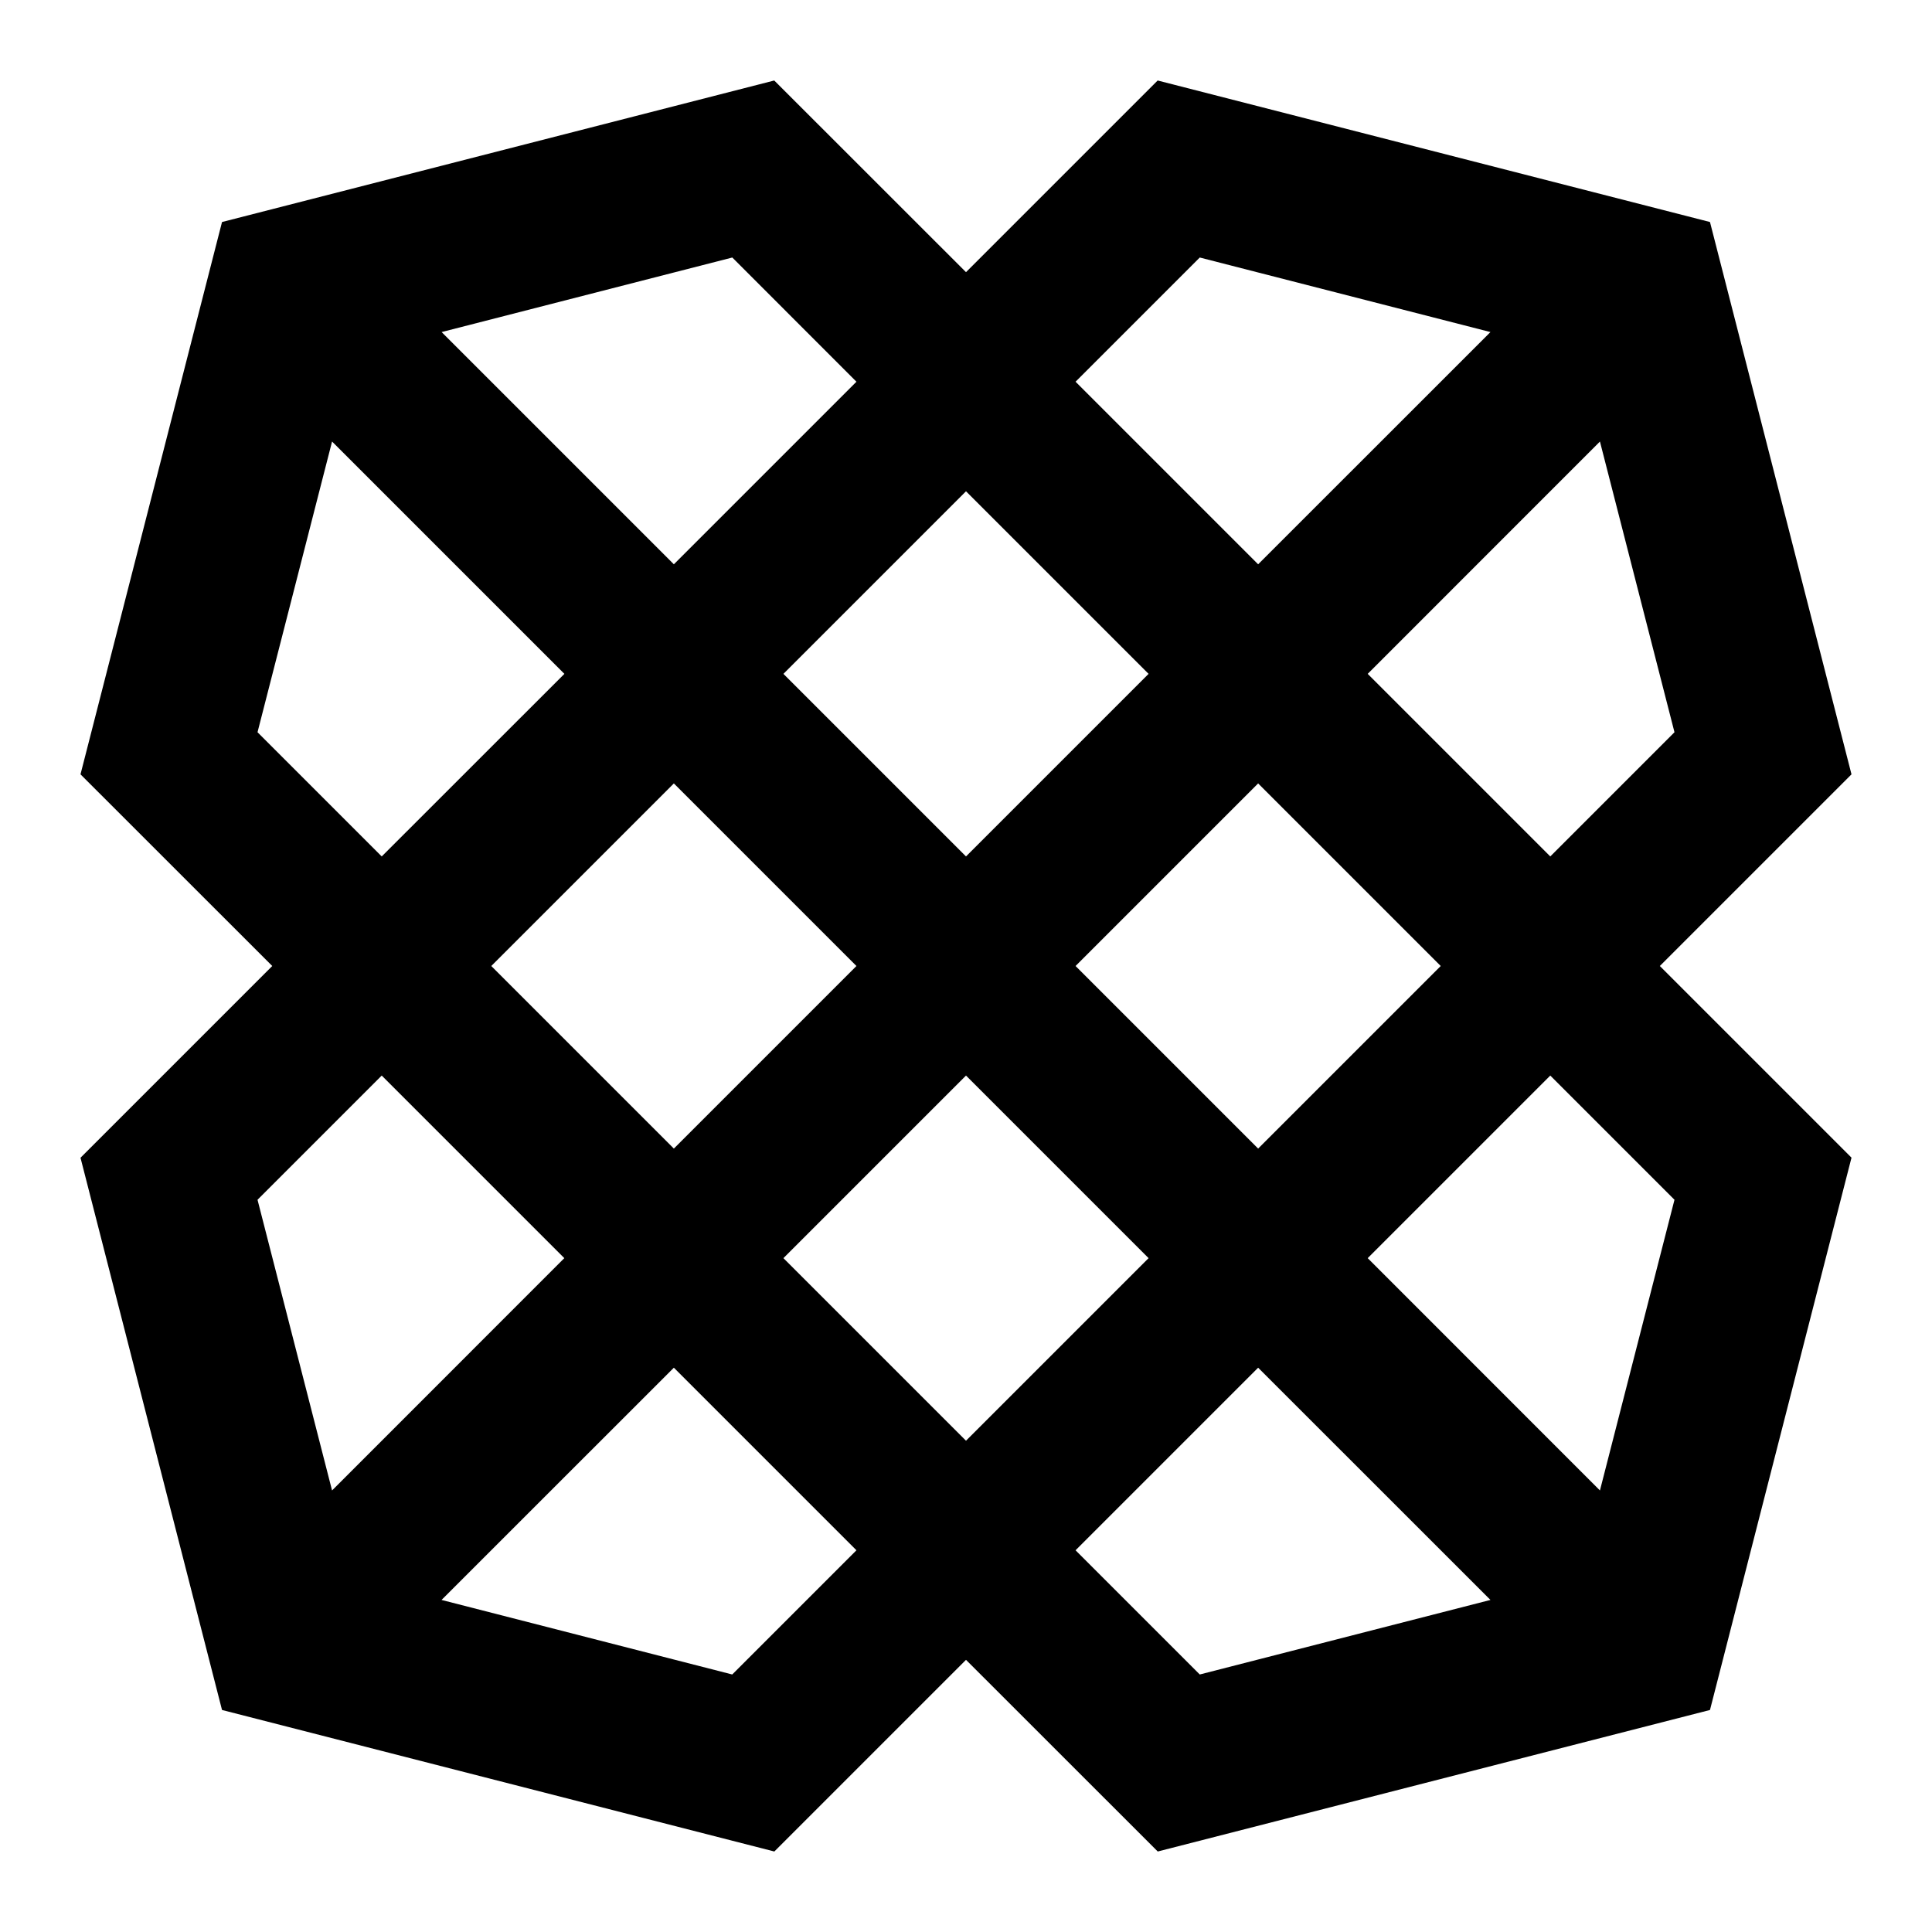 <?xml version="1.0" encoding="UTF-8"?>
<svg xmlns="http://www.w3.org/2000/svg" width="24" height="24" viewBox="0 0 24 24" fill="none">
  <path fill-rule="evenodd" clip-rule="evenodd" d="M21.242 21.242L23 14.381L20.619 12L23 9.619L21.242 2.758L14.381 1L12 3.381L9.618 1L2.758 2.758L1 9.619L3.382 12L1 14.382L2.758 21.242L9.619 23L12 20.619L14.382 23L21.242 21.242ZM13.361 19.258L15.629 16.99L18.515 19.875L14.904 20.801L13.361 19.258ZM9.732 8.371L12 6.103L14.268 8.371L12 10.639L9.732 8.371ZM10.639 12L8.371 14.268L6.103 12L8.371 9.732L10.639 12ZM15.629 9.732L17.897 12L15.629 14.268L13.361 12L15.629 9.732ZM14.268 15.629L12 17.897L9.732 15.629L12 13.361L14.268 15.629ZM9.096 20.801L5.485 19.875L8.371 16.99L10.639 19.258L9.096 20.801ZM4.742 13.361L7.01 15.629L4.125 18.515L3.199 14.904L4.742 13.361ZM4.125 5.485L7.011 8.371L4.742 10.639L3.199 9.096L4.125 5.485ZM10.639 4.742L8.371 7.01L5.486 4.125L9.097 3.199L10.639 4.742ZM14.904 3.199L18.515 4.125L15.629 7.01L13.361 4.742L14.904 3.199ZM19.258 10.639L16.99 8.371L19.875 5.485L20.801 9.096L19.258 10.639ZM19.875 18.515L16.99 15.629L19.258 13.361L20.801 14.904L19.875 18.515Z" fill="black"></path>
</svg>
